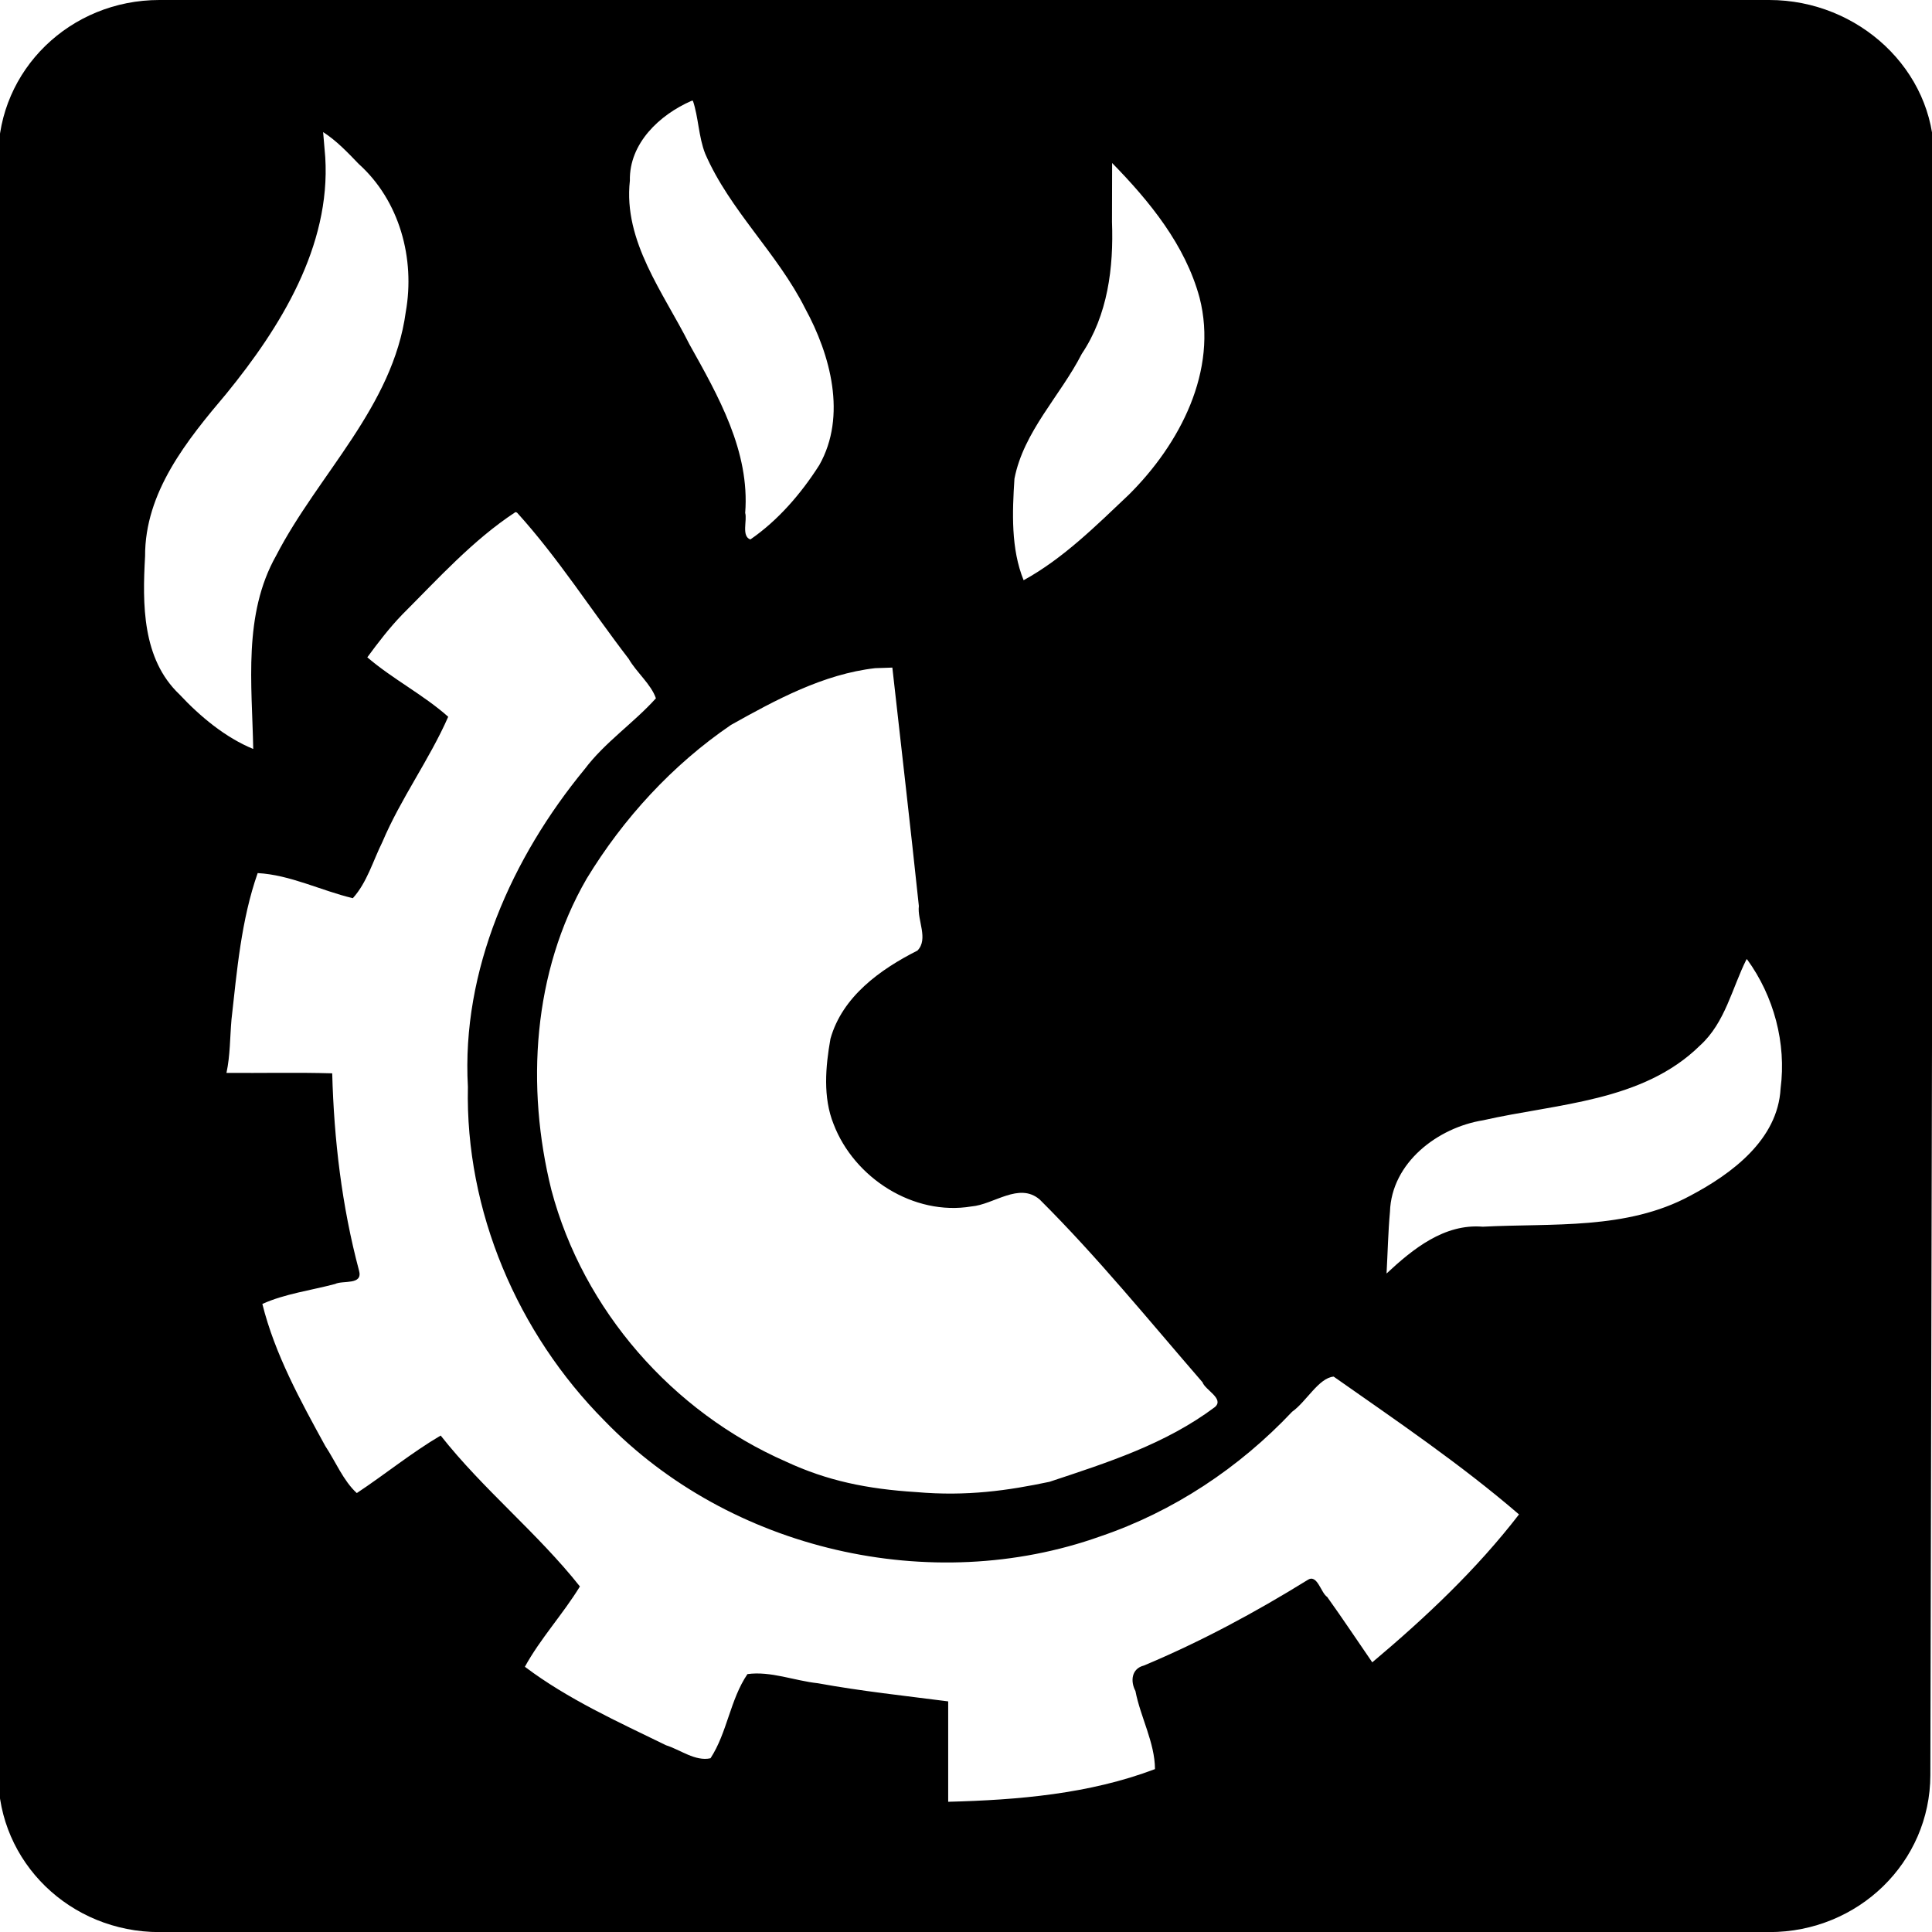 <?xml version="1.0" encoding="UTF-8" standalone="no"?>
<svg xmlns:rdf="http://www.w3.org/1999/02/22-rdf-syntax-ns#" xmlns="http://www.w3.org/2000/svg" height="225.8mm" width="225.8mm" version="1.1" xmlns:cc="http://creativecommons.org/ns#" xmlns:dc="http://purl.org/dc/elements/1.1/" viewBox="0 0 800 800">
<g transform="translate(1745 373.8)">
<path d="m-1679-373.8c-36.96 0-66.72 28.98-66.72 64.97v670.1c0 36 29.76 64.97 66.72 64.97h666.6c36.96 0 66.63-28.98 66.72-64.97l1.509-670.1c0.081-36-31.26-64.97-68.22-64.97zm220.6 41.71c0.103-0.005 0.208-0.001 0.311 0 2.303 6.704 2.345 15.01 5.113 21.97 10.18 23.45 29.91 41.2 41.35 64 10.52 19.24 17.36 44.57 5.885 64.89-7.489 11.77-17.06 22.9-28.55 30.81-3.792-1.359-1.248-7.921-2.143-10.98 1.982-25.52-11.13-48.43-23.12-69.88-10.66-21.26-27.43-42.56-24.63-67.71-0.32-15.47 12.31-27.29 25.48-33.04 0.101-0.036 0.204-0.05 0.307-0.055zm-152.8 12.98c5.584 3.59 10.16 8.437 14.73 13.19 16.95 15.22 23.42 39.24 19.49 61.28-5.303 39.26-36.2 67.12-53.67 100.9-13.78 24.43-9.986 53.29-9.495 80.07-11.41-4.662-21.94-13.37-30.56-22.61-15.47-14.68-15.34-37.42-14.22-57.16-0.129-26.58 17.38-48.1 33.64-67.33 22.4-27.48 43.24-61.04 40.97-97.88zm326.7 12.8c15.55 15.89 30.31 33.96 36.22 55.8 7.76 30.25-8.214 60.64-29.31 81.57-13.53 12.8-27.15 26.41-43.55 35.4-5.279-12.96-4.705-28.13-3.799-42.04 3.806-19.58 19-34.32 27.87-51.68 10.8-16.1 13.22-35.73 12.52-54.66 0.016-8.129 0.031-16.26 0.055-24.39zm-246.9 144.6c0.201 0.018 0.39 0.145 0.557 0.248 16.98 18.72 30.72 40.4 46.16 60.46 3.189 5.571 9.318 10.55 11.28 16.36-9.23 10.26-21.1 18.16-29.52 29.35-30.11 36.59-51.03 83.29-48.33 131.5-1.131 51.38 20.52 102 56.57 138.3 51.79 53.58 135.2 72.86 205.3 47.87 30.3-10.29 57.5-28.37 79.43-51.61 5.81-4.089 11.04-14.06 17.2-14.54 26.06 18.3 52.6 36.27 76.74 57.06-17.61 22.85-38.73 42.73-60.76 61.25-6.217-9.025-12.28-18.16-18.66-27.07-2.669-1.714-4.104-9.794-8.201-6.98-21.68 13.42-44.16 25.5-67.69 35.37-5.125 1.282-5.693 6.428-3.518 10.55 2.085 10.85 8.03 21.32 8.095 32.34-27.16 10.3-56.73 12.79-85.63 13.53v-41.57c-17.88-2.313-36.11-4.242-53.95-7.51-9.605-1.015-19.62-5.122-29.17-3.787-7.164 10.51-8.39 24.29-15.3 34.85-6.277 1.402-12.54-3.554-18.4-5.383-19.98-9.751-40.67-19.08-58.46-32.5 6.297-11.55 15.81-21.84 22.78-33.26-17.56-22.16-40.09-40.19-57.65-62.49-12.01 7.074-23.04 16.08-34.73 23.82-5.495-4.952-8.845-13.15-13.07-19.52-10.27-18.74-20.86-37.98-26.04-58.79 9.186-4.182 20.17-5.622 30.12-8.266 3.242-1.637 11.7 0.656 9.889-5.639-7.092-26.62-10.35-54.06-11.08-81.59-14.45-0.427-29.22-0.06-43.79-0.183 1.563-7.221 1.439-14.67 2.072-22.01 2.275-20.36 4.041-41.35 10.85-60.72 13.43 0.701 26.28 7.273 39.41 10.39 5.902-6.547 8.345-15.46 12.23-23.27 7.617-18.03 19.42-34.02 27.26-51.85-10.24-9.115-22.99-15.6-33.5-24.62 4.521-6.155 9.171-12.23 14.49-17.73 14.83-14.83 29.22-30.81 46.8-42.36v0.002c0.07-0.022 0.136-0.03 0.203-0.024zm155.9 64.32c3.683 32.91 7.498 65.81 10.98 98.75-0.713 5.864 4.084 13.69-0.589 18.46-15.41 7.777-31.11 19.04-36.02 36.52-2.044 11.53-3.161 24.25 1.3 35.33 8.521 22.31 33.15 38.09 57.02 34.1 9.357-0.756 19.74-10.2 28.32-2.881 23.95 23.83 45.31 50.17 67.43 75.69 1.07 3.178 9.182 6.845 5.083 10.29-20.47 15.32-44.27 22.89-68.47 30.92-17.06 3.587-34.17 6.097-55.16 4.251-20.45-1.275-36.98-4.73-53.86-12.58-47.07-20.59-84.04-62.76-97.21-112.5-10.61-42.63-7.748-90.33 14.59-128.9 15.17-24.98 35.57-47.19 59.75-63.67 18.59-10.41 38.29-21.07 59.74-23.52 2.364-0.079 4.726-0.156 7.09-0.234zm353.7 120.8c0.092-0.021 0.185 0.041 0.262 0.083 11.06 15.22 16.29 34.69 13.84 53.43-1.133 21.19-20.23 35.34-37.46 44.43-26.35 14.24-57.04 11.29-85.88 12.8-15.89-1.328-28.93 9.213-39.82 19.38 0.473-8.528 0.639-17.08 1.414-25.58 0.655-20.31 19.74-34.85 38.57-37.87 30.62-6.953 66.07-7.583 89.84-30.99 10.42-9.449 13.21-23.7 19.23-35.68z"/>
</g>
</svg>
